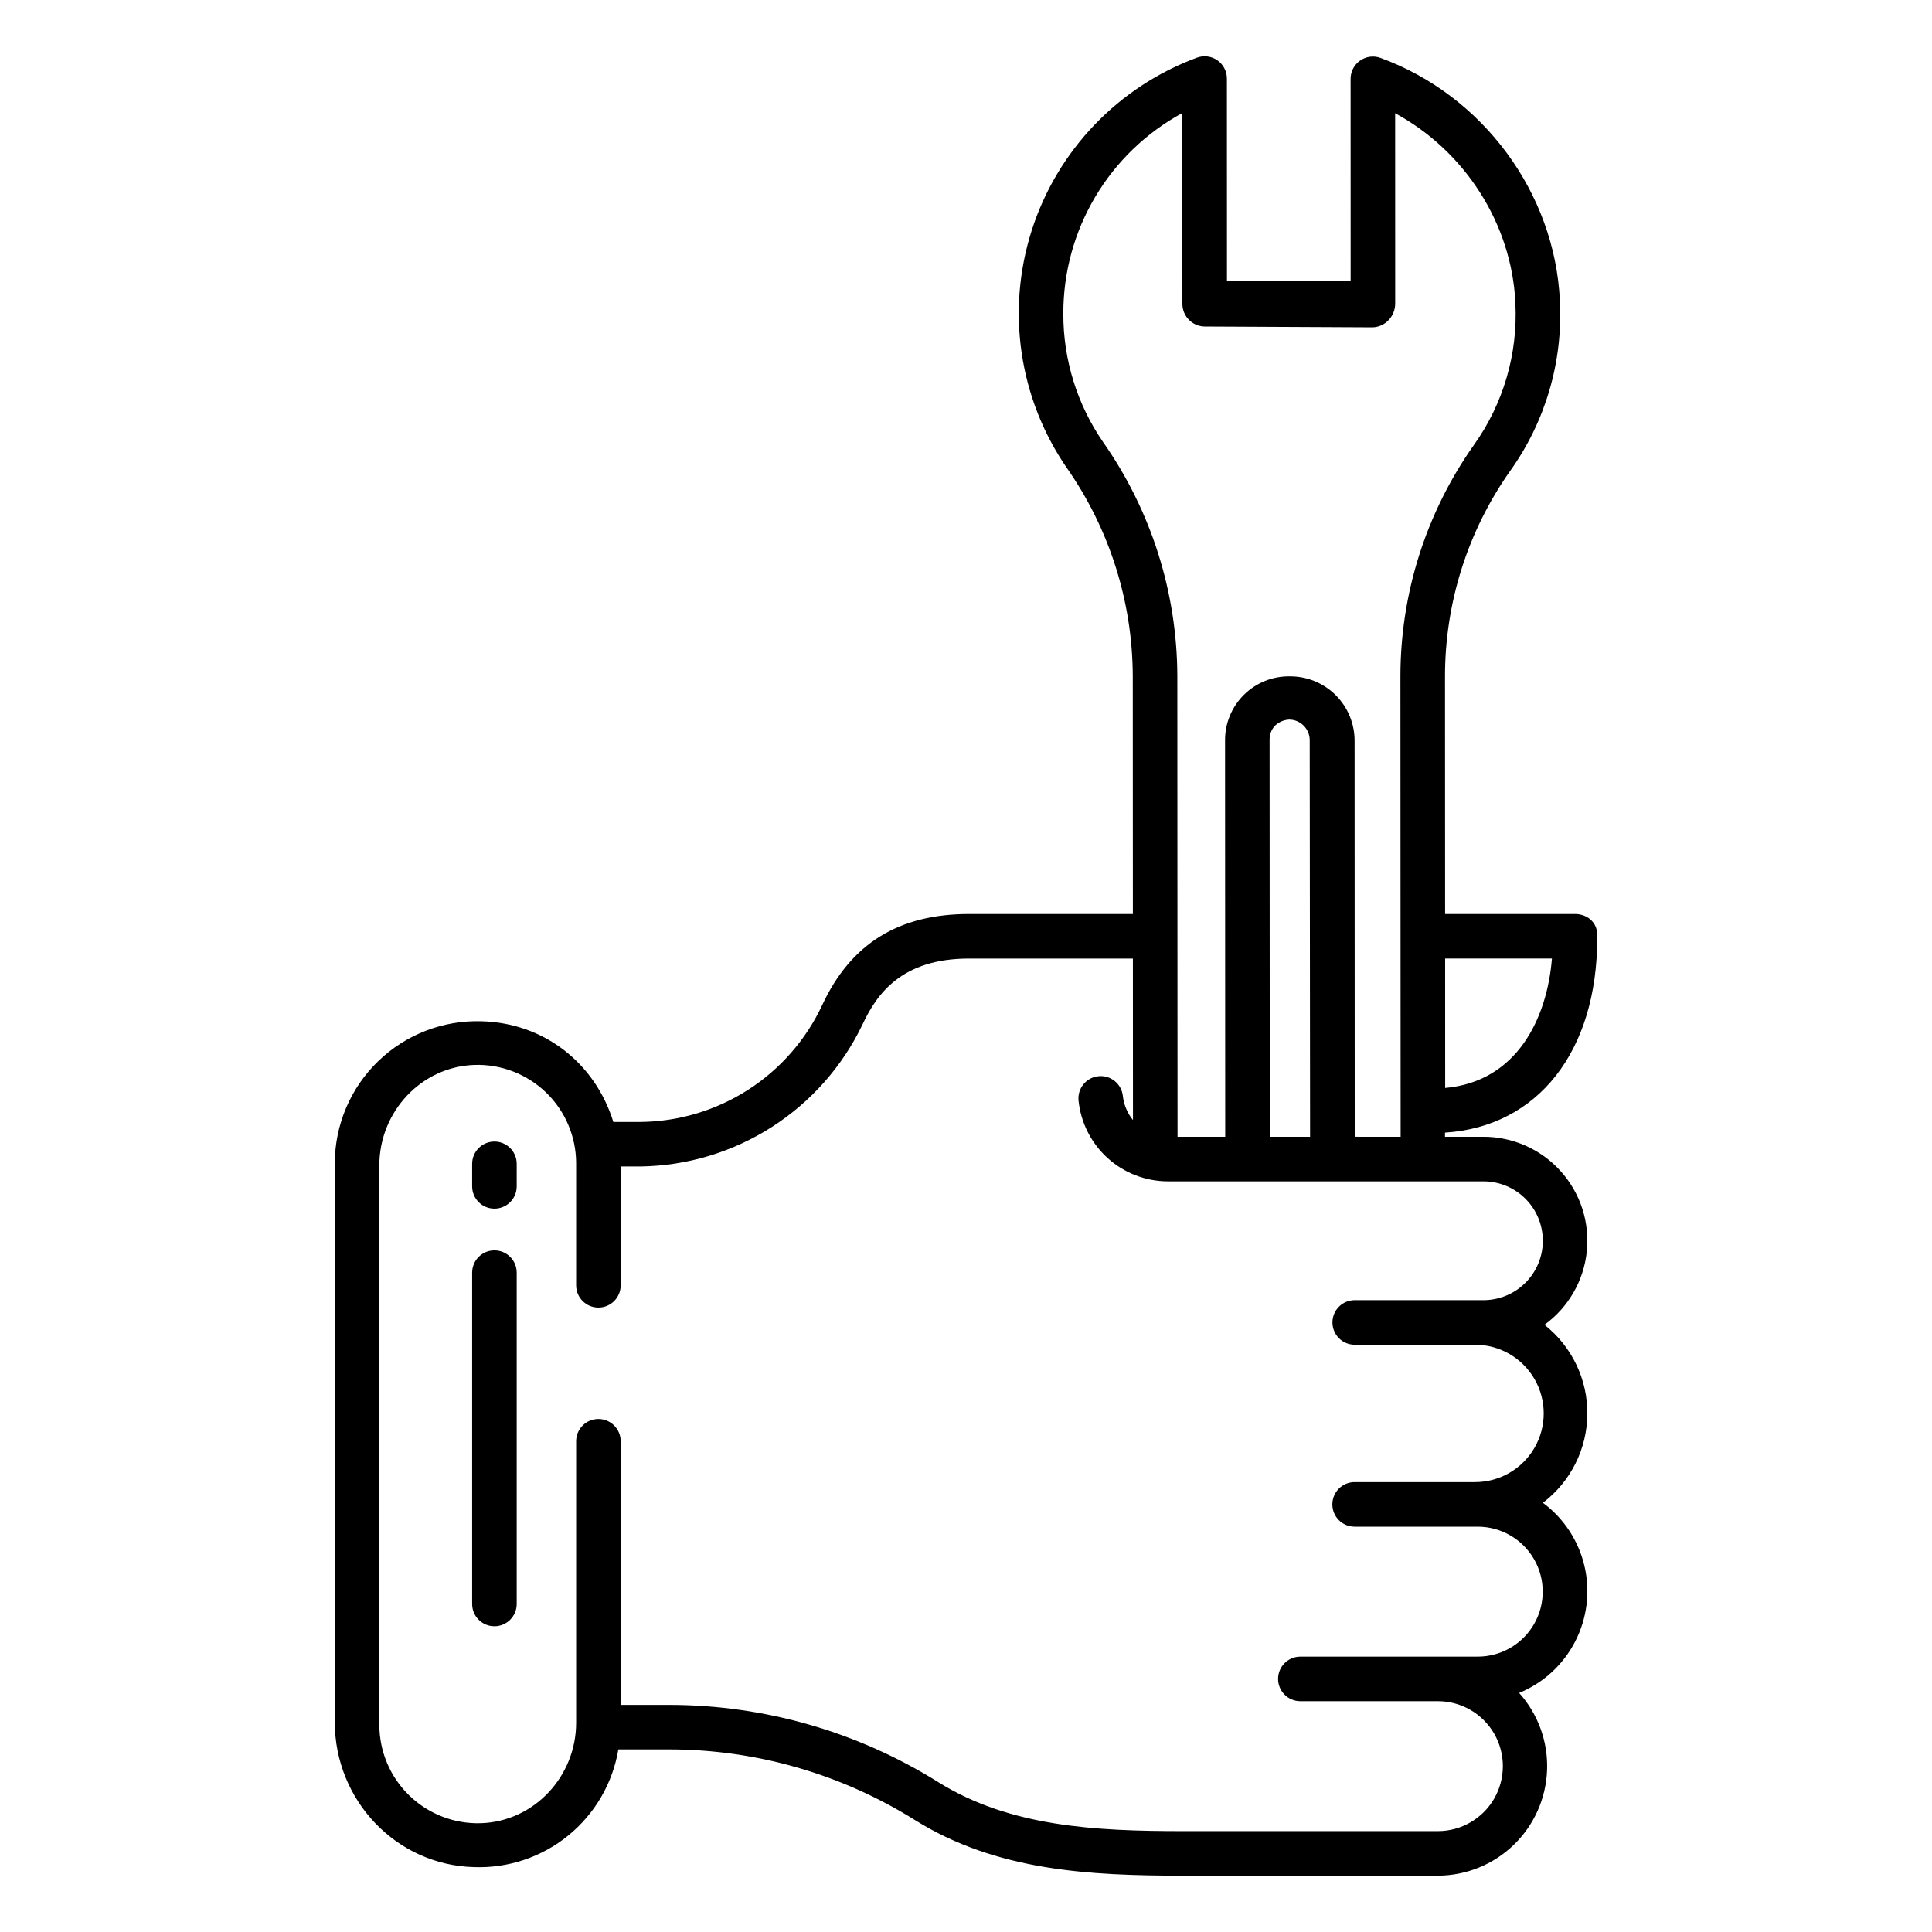<?xml version="1.0" encoding="UTF-8"?>
<!-- Uploaded to: ICON Repo, www.svgrepo.com, Generator: ICON Repo Mixer Tools -->
<svg fill="#000000" width="800px" height="800px" version="1.1" viewBox="144 144 512 512" xmlns="http://www.w3.org/2000/svg">
 <g>
  <path d="m561.38 386.22h-34.414l-0.027-62.902c-0.023-19.504 6-38.539 17.242-54.48 9.375-13.098 14.031-28.988 13.207-45.078-1.297-28.613-20.398-54.5-47.539-64.414h0.004c-1.812-0.66-3.832-0.398-5.41 0.707-1.582 1.105-2.519 2.914-2.519 4.84l0.012 53.648-32.777-0.008-0.016-53.715c0-1.922-0.938-3.723-2.508-4.828-1.574-1.105-3.59-1.375-5.398-0.723-20.902 7.707-37.082 24.633-43.844 45.863-6.762 21.23-3.348 44.391 9.25 62.77 11.359 16.199 17.484 35.488 17.555 55.27l0.027 63.051h-43.426c-18.574 0-31.312 7.785-38.945 24.215h0.004c-4.297 9.152-11.09 16.906-19.598 22.371-8.508 5.465-18.383 8.418-28.492 8.52h-7.223c-4.887-15.742-18.5-26.25-34.926-26.684h0.004c-10.18-0.316-20.059 3.496-27.383 10.57-7.324 7.074-11.48 16.812-11.516 26.996v148.18c0 20.648 16.227 37.879 36.871 38.418 9.078 0.336 17.973-2.644 25.016-8.383 7.043-5.742 11.758-13.848 13.262-22.809h13.707c22.957 0.055 45.438 6.543 64.891 18.727 21.602 13.453 45.973 14.73 71.133 14.73h67.453c7.512-0.02 14.719-2.949 20.117-8.176 5.394-5.223 8.555-12.332 8.82-19.84 0.262-7.504-2.391-14.82-7.406-20.41 6.398-2.629 11.66-7.449 14.832-13.598 3.176-6.148 4.062-13.223 2.496-19.965-1.562-6.742-5.473-12.707-11.031-16.828 7.352-5.582 11.699-14.254 11.781-23.484 0.082-9.227-4.117-17.977-11.367-23.684 6.32-4.586 10.398-11.641 11.219-19.406 0.816-7.766-1.699-15.516-6.926-21.316-5.227-5.805-12.672-9.113-20.48-9.109h-10.172v-1.098c24.602-1.574 40.344-21.527 40.344-51.562v-0.887c0-3.258-2.644-5.492-5.902-5.492zm-8.516 86.594c0.004 4.176-1.656 8.184-4.613 11.137-2.953 2.953-6.961 4.609-11.141 4.606h-34.098c-3.262 0-5.902 2.644-5.902 5.902 0 3.262 2.641 5.906 5.902 5.906h31.883c6.504 0 12.512 3.469 15.766 9.102 3.25 5.633 3.25 12.57 0 18.203-3.254 5.633-9.262 9.102-15.766 9.102h-31.883c-3.262-0.012-5.914 2.625-5.926 5.883-0.012 3.262 2.621 5.914 5.883 5.926h32.648c6.152 0 11.836 3.281 14.914 8.609 3.074 5.328 3.074 11.895 0 17.223-3.078 5.328-8.762 8.609-14.914 8.609h-47.008c-3.262 0-5.906 2.644-5.906 5.902 0 3.262 2.644 5.906 5.906 5.906h36.445c6.152 0 11.836 3.281 14.914 8.609 3.074 5.328 3.074 11.891 0 17.219-3.078 5.328-8.762 8.609-14.914 8.609h-67.453c-23.383 0-45.938-1.145-64.895-12.945-21.328-13.348-45.969-20.453-71.129-20.508h-13.09v-69.867c0-3.258-2.641-5.902-5.902-5.902s-5.902 2.644-5.902 5.902v74.598c0 14.152-11.043 26.148-25.188 26.621-7.051 0.238-13.898-2.394-18.98-7.293-5.082-4.894-7.961-11.641-7.984-18.699v-148.34c0-14.152 11.043-26.145 25.191-26.621h-0.004c7.055-0.234 13.898 2.398 18.98 7.293 5.078 4.898 7.957 11.645 7.984 18.699v32.41c0 3.262 2.641 5.906 5.902 5.906s5.902-2.644 5.902-5.906v-31.488h5.277c12.328-0.18 24.359-3.797 34.746-10.441 10.387-6.641 18.715-16.047 24.051-27.16 3.805-8.188 10.449-17.5 28.234-17.5h43.434l0.02 42.797v-0.004c-1.492-1.828-2.422-4.047-2.68-6.394-0.359-3.242-3.277-5.578-6.519-5.219-3.242 0.359-5.578 3.281-5.219 6.523 0.617 5.844 3.371 11.254 7.731 15.195 4.363 3.938 10.027 6.125 15.906 6.141h83.641c4.176-0.004 8.184 1.652 11.141 4.606 2.957 2.953 4.617 6.961 4.613 11.141zm-72.41-132.72c-0.039-1.422 0.492-2.801 1.477-3.824 1.012-0.938 2.312-1.492 3.688-1.574 2.988 0.004 5.422 2.402 5.469 5.391l0.098 105.18-10.684-0.004zm22.562 105.16-0.035-105v0.004c-0.004-4.535-1.82-8.883-5.039-12.074-3.223-3.195-7.582-4.973-12.117-4.941-4.535-0.078-8.914 1.672-12.145 4.859-3.231 3.184-5.043 7.535-5.027 12.074l0.043 105.08h-12.637l-0.055-122.09c-0.066-22.184-6.926-43.816-19.656-61.984-6.922-10.027-10.605-21.938-10.555-34.125-0.016-10.871 2.91-21.547 8.461-30.895 5.551-9.348 13.527-17.023 23.082-22.215l0.012 50.578c-0.008 3.281 2.625 5.957 5.902 6.004l44.586 0.215c1.59-0.074 3.09-0.77 4.176-1.93 1.113-1.188 1.73-2.754 1.73-4.379l-0.012-50.43c18.438 9.992 30.91 29.262 31.863 50.281h-0.004c0.695 13.445-3.188 26.73-11.02 37.68-12.668 17.949-19.461 39.383-19.441 61.352l0.055 121.94zm23.969-12.941-0.012-34.289h28.305c-1.289 15.871-9.273 32.617-28.293 34.293z"/>
  <path d="m275.03 475.36c-3.262 0-5.906 2.644-5.906 5.906v87.809-0.004c0 3.262 2.644 5.906 5.906 5.906 3.258 0 5.902-2.644 5.902-5.906v-87.805c0-3.262-2.644-5.906-5.902-5.906z"/>
  <path d="m275.03 446.52c-3.262 0-5.906 2.644-5.906 5.906v5.977c0 3.258 2.644 5.902 5.906 5.902 3.258 0 5.902-2.644 5.902-5.902v-5.977c0-3.262-2.644-5.906-5.902-5.906z"/>
 </g>
</svg>